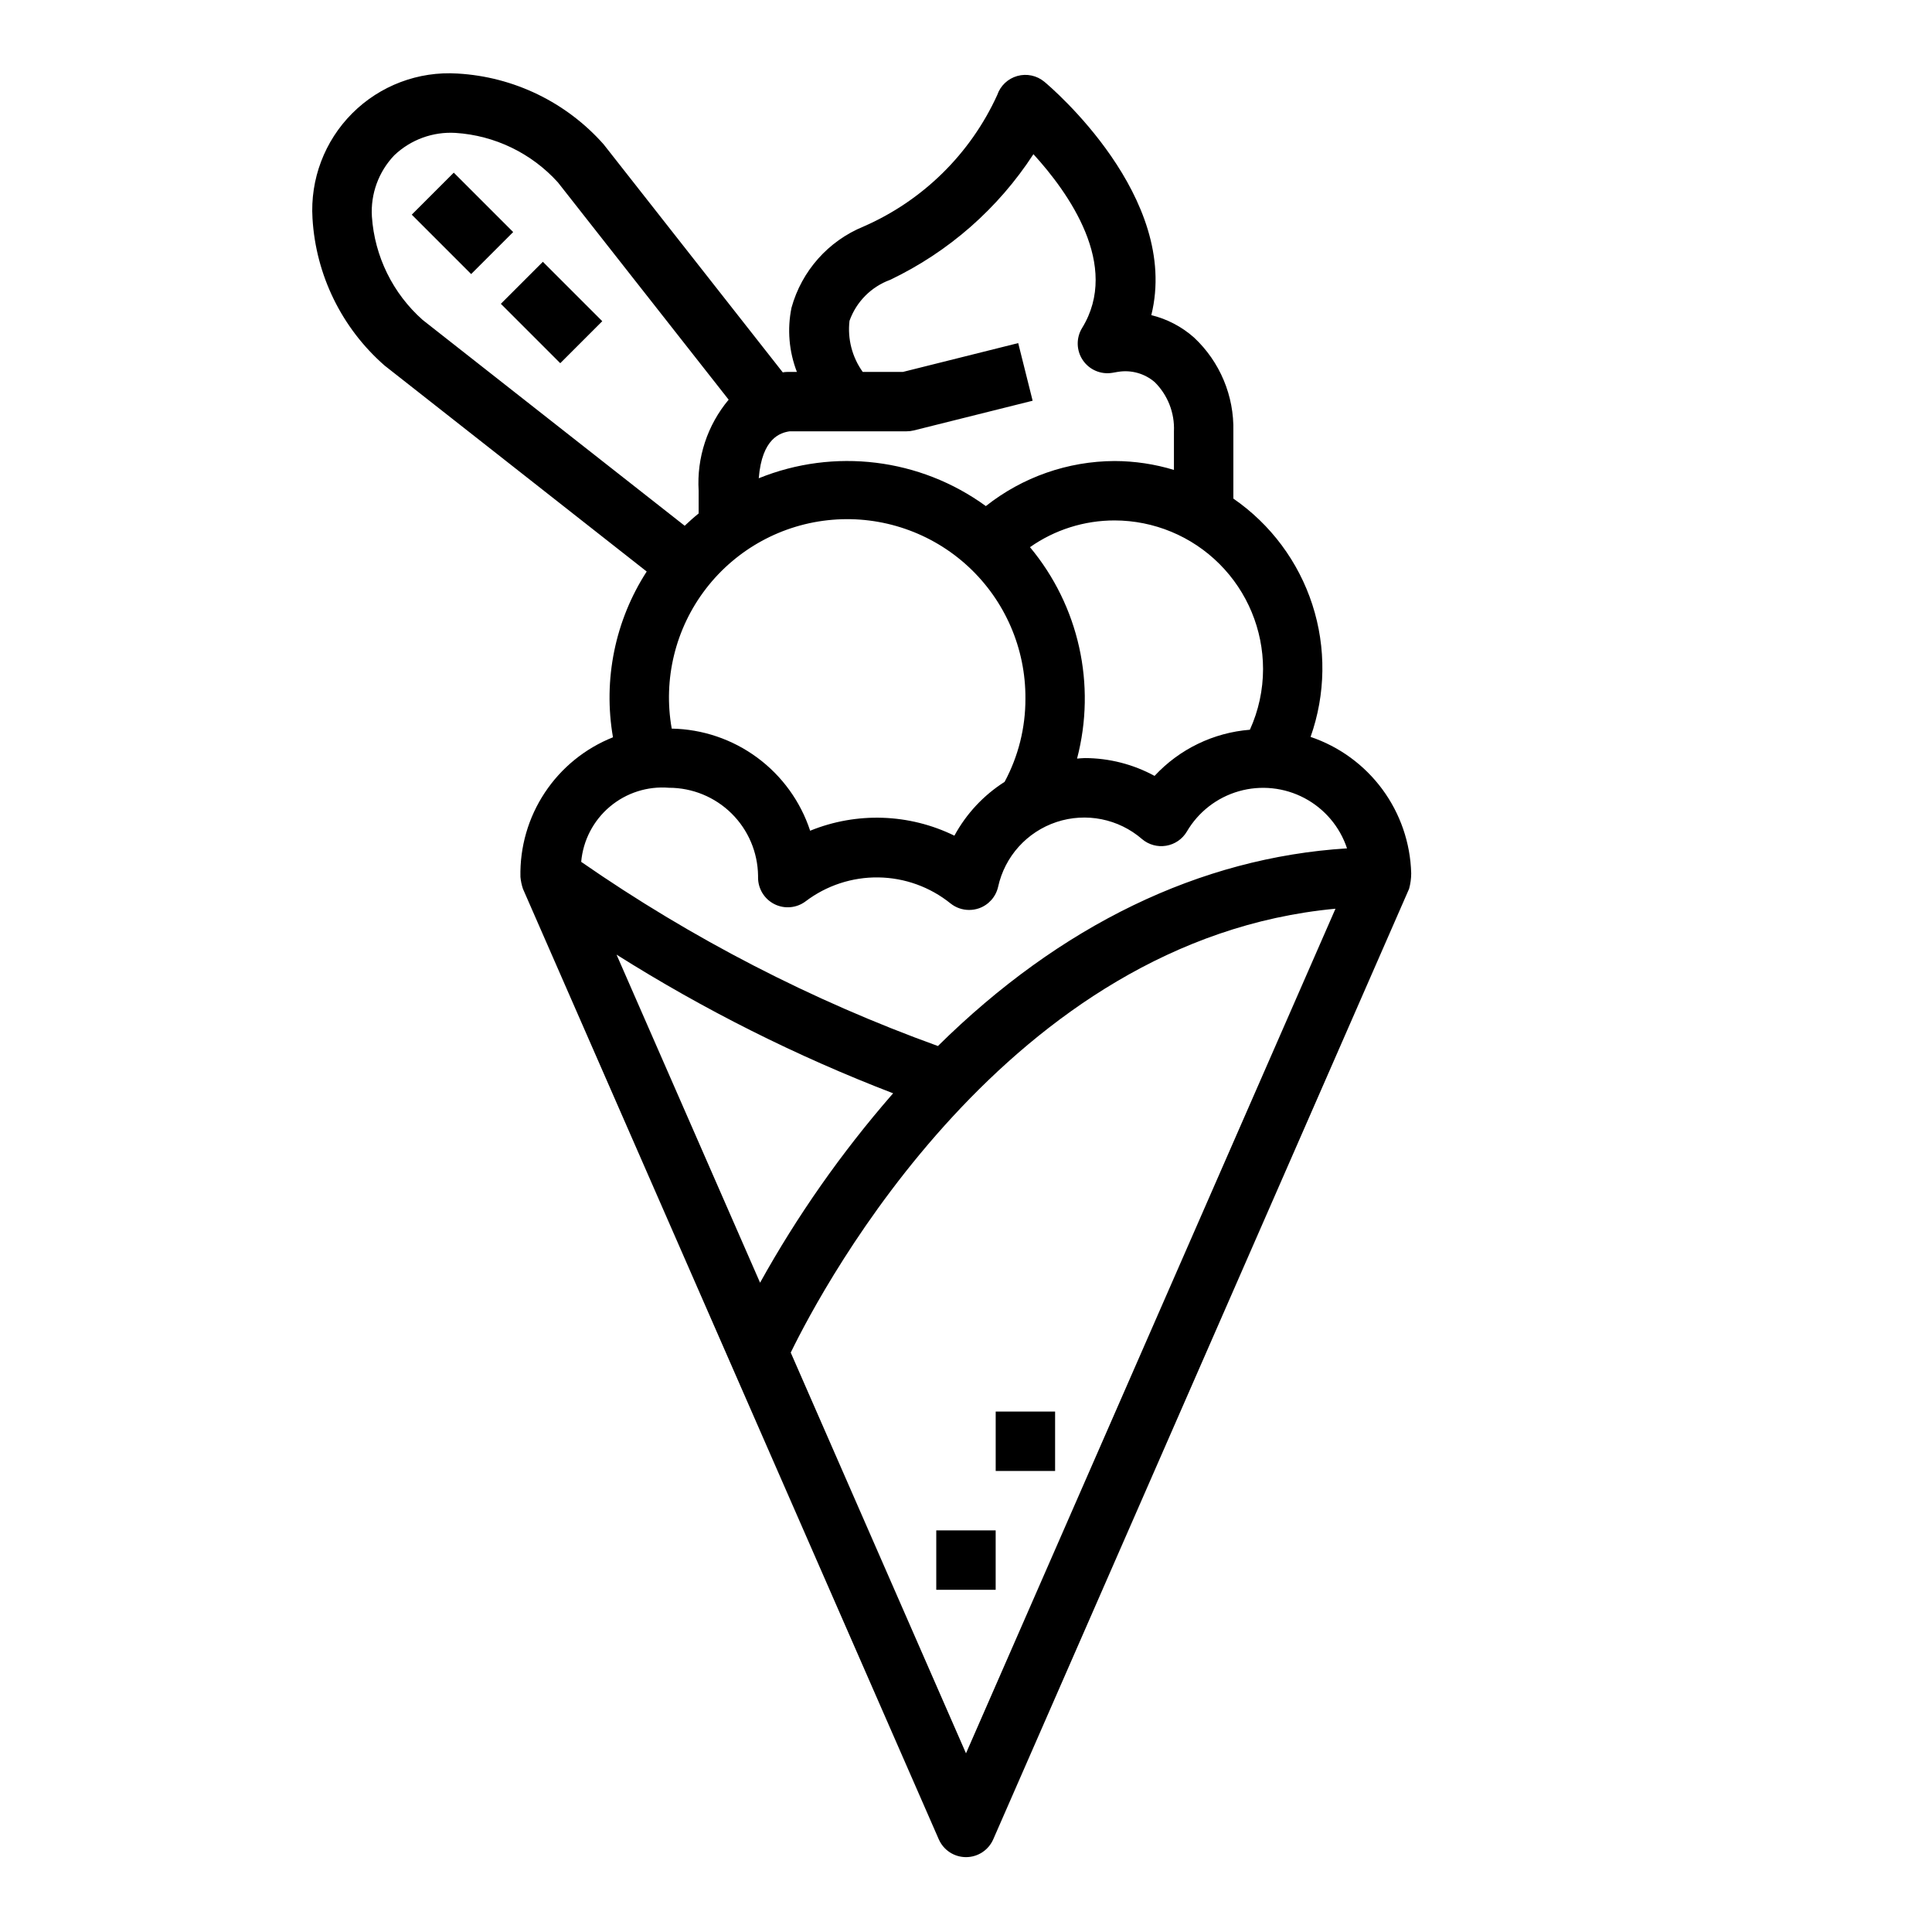<?xml version="1.0" encoding="UTF-8"?>
<!-- Uploaded to: ICON Repo, www.svgrepo.com, Generator: ICON Repo Mixer Tools -->
<svg fill="#000000" width="800px" height="800px" version="1.1" viewBox="144 144 512 512" xmlns="http://www.w3.org/2000/svg">
 <g>
  <path d="m517.98 375.38c-0.223-8.02-2.898-15.781-7.664-22.234-4.769-6.453-11.398-11.289-19-13.859 4.008-11.312 4.172-23.629 0.473-35.047-3.699-11.418-11.059-21.297-20.938-28.109v-17.824c0.234-9.391-3.555-18.434-10.414-24.852-3.238-2.871-7.125-4.91-11.328-5.941 7.738-31.25-26.672-60.465-28.34-61.844-1.992-1.66-4.676-2.234-7.172-1.531-2.496 0.699-4.488 2.586-5.32 5.043-7.109 15.586-19.727 27.996-35.426 34.848-9.355 3.828-16.41 11.777-19.098 21.523-1.164 5.691-0.668 11.594 1.434 17.012h-2.418c-0.332 0-0.66 0.023-0.992 0.062-0.109 0-0.203 0.055-0.324 0.07l-47.488-60.449c-9.887-11.16-23.82-17.914-38.707-18.758-10.375-0.66-20.535 3.172-27.891 10.52s-11.199 17.504-10.551 27.879c0.887 15.035 7.773 29.082 19.113 38.992l69.453 54.578 0.004-0.004c-8.402 13-11.594 28.688-8.941 43.934-7.375 2.934-13.676 8.047-18.059 14.66-4.383 6.613-6.637 14.406-6.465 22.34 0.098 1.07 0.32 2.129 0.66 3.148l110.21 251.91h0.004c1.254 2.863 4.082 4.711 7.211 4.711 3.125 0 5.953-1.848 7.211-4.711l110.21-251.91c0.367-1.355 0.559-2.754 0.559-4.156zm-39.258-54.098c0 5.559-1.191 11.047-3.488 16.105-9.656 0.77-18.672 5.133-25.262 12.234-5.672-3.086-12.023-4.707-18.48-4.723-0.699 0-1.371 0.102-2.062 0.141 5.144-19.594 0.5-40.469-12.473-56.031 6.559-4.617 14.387-7.09 22.406-7.086 10.434 0.012 20.438 4.164 27.816 11.543 7.379 7.379 11.531 17.383 11.543 27.816zm-81.797 44.18c-11.977-5.863-25.883-6.34-38.227-1.309-2.551-7.758-7.453-14.531-14.027-19.383-6.57-4.848-14.492-7.535-22.656-7.68-2.328-13.074 0.957-26.523 9.047-37.055 8.09-10.527 20.238-17.168 33.469-18.285 13.23-1.121 26.324 3.379 36.07 12.398 9.742 9.023 15.242 21.727 15.145 35.004 0.023 7.691-1.871 15.27-5.512 22.043-5.574 3.547-10.156 8.457-13.309 14.266zm-12.668-107.16c0.645 0 1.289-0.078 1.914-0.234l31.488-7.871-3.824-15.273-30.543 7.637h-10.66c-2.812-3.926-4.062-8.754-3.504-13.547 1.801-5.043 5.75-9.02 10.777-10.855 15.48-7.391 28.621-18.914 37.965-33.301 9.273 10.156 23.098 29.473 12.895 46.066-1.609 2.629-1.539 5.953 0.184 8.512 1.719 2.555 4.773 3.871 7.816 3.367l1.574-0.27v0.004c3.473-0.559 7.016 0.441 9.68 2.738 3.457 3.434 5.305 8.164 5.086 13.027v10.234c-5.106-1.551-10.406-2.344-15.742-2.359-12.383 0.051-24.391 4.254-34.102 11.941-17.441-12.688-40.195-15.473-60.184-7.371 0.859-10.676 5.762-12.09 8.211-12.445zm-141.7-56.906c-0.375-6.008 1.777-11.895 5.934-16.246 4.356-4.148 10.238-6.293 16.242-5.93 10.395 0.676 20.121 5.375 27.109 13.102l45.258 57.598c-5.637 6.731-8.48 15.363-7.953 24.129v6.023c-1.281 1.031-2.504 2.133-3.699 3.258l-69.438-54.547c-7.902-7.008-12.734-16.844-13.453-27.387zm78.719 151.37c6.211 0 12.172 2.445 16.594 6.809 4.418 4.363 6.941 10.293 7.023 16.5v0.496c0 2.984 1.684 5.707 4.352 7.043 2.668 1.332 5.859 1.043 8.242-0.746 5.547-4.211 12.344-6.445 19.309-6.344 6.965 0.102 13.695 2.531 19.117 6.906 1.398 1.113 3.133 1.719 4.918 1.715 0.887 0 1.762-0.145 2.598-0.434 2.562-0.895 4.481-3.047 5.078-5.691 1.77-8.055 7.648-14.578 15.477-17.176 7.828-2.594 16.441-0.875 22.672 4.527 1.766 1.496 4.102 2.141 6.387 1.758 2.281-0.379 4.285-1.746 5.469-3.734 3.047-5.219 7.988-9.055 13.797-10.711 5.809-1.66 12.035-1.008 17.375 1.812 5.34 2.82 9.387 7.598 11.289 13.328-38.98 2.441-76.027 20.395-108.41 52.379v0.004c-33.496-12.102-65.277-28.508-94.543-48.809 0.496-5.68 3.223-10.934 7.582-14.613 4.359-3.68 9.996-5.484 15.68-5.019zm59.418 80.973c-0.125 0.148-0.27 0.293-0.395 0.441-13.324 15.32-25.016 31.996-34.871 49.75l-38.039-86.945c23.176 14.617 47.73 26.926 73.305 36.754zm19.305 174.91-46.445-106.2c8.746-17.973 57.543-109.54 144.36-117.63z"/>
  <path d="m392.12 549.57h15.742v15.742h-15.742z"/>
  <path d="m407.87 518.08h15.742v15.742h-15.742z"/>
  <path d="m253.12 200.89 11.133-11.133 15.742 15.742-11.133 11.133z"/>
  <path d="m276.73 224.51 11.133-11.133 15.742 15.742-11.133 11.133z"/>
 </g>
</svg>